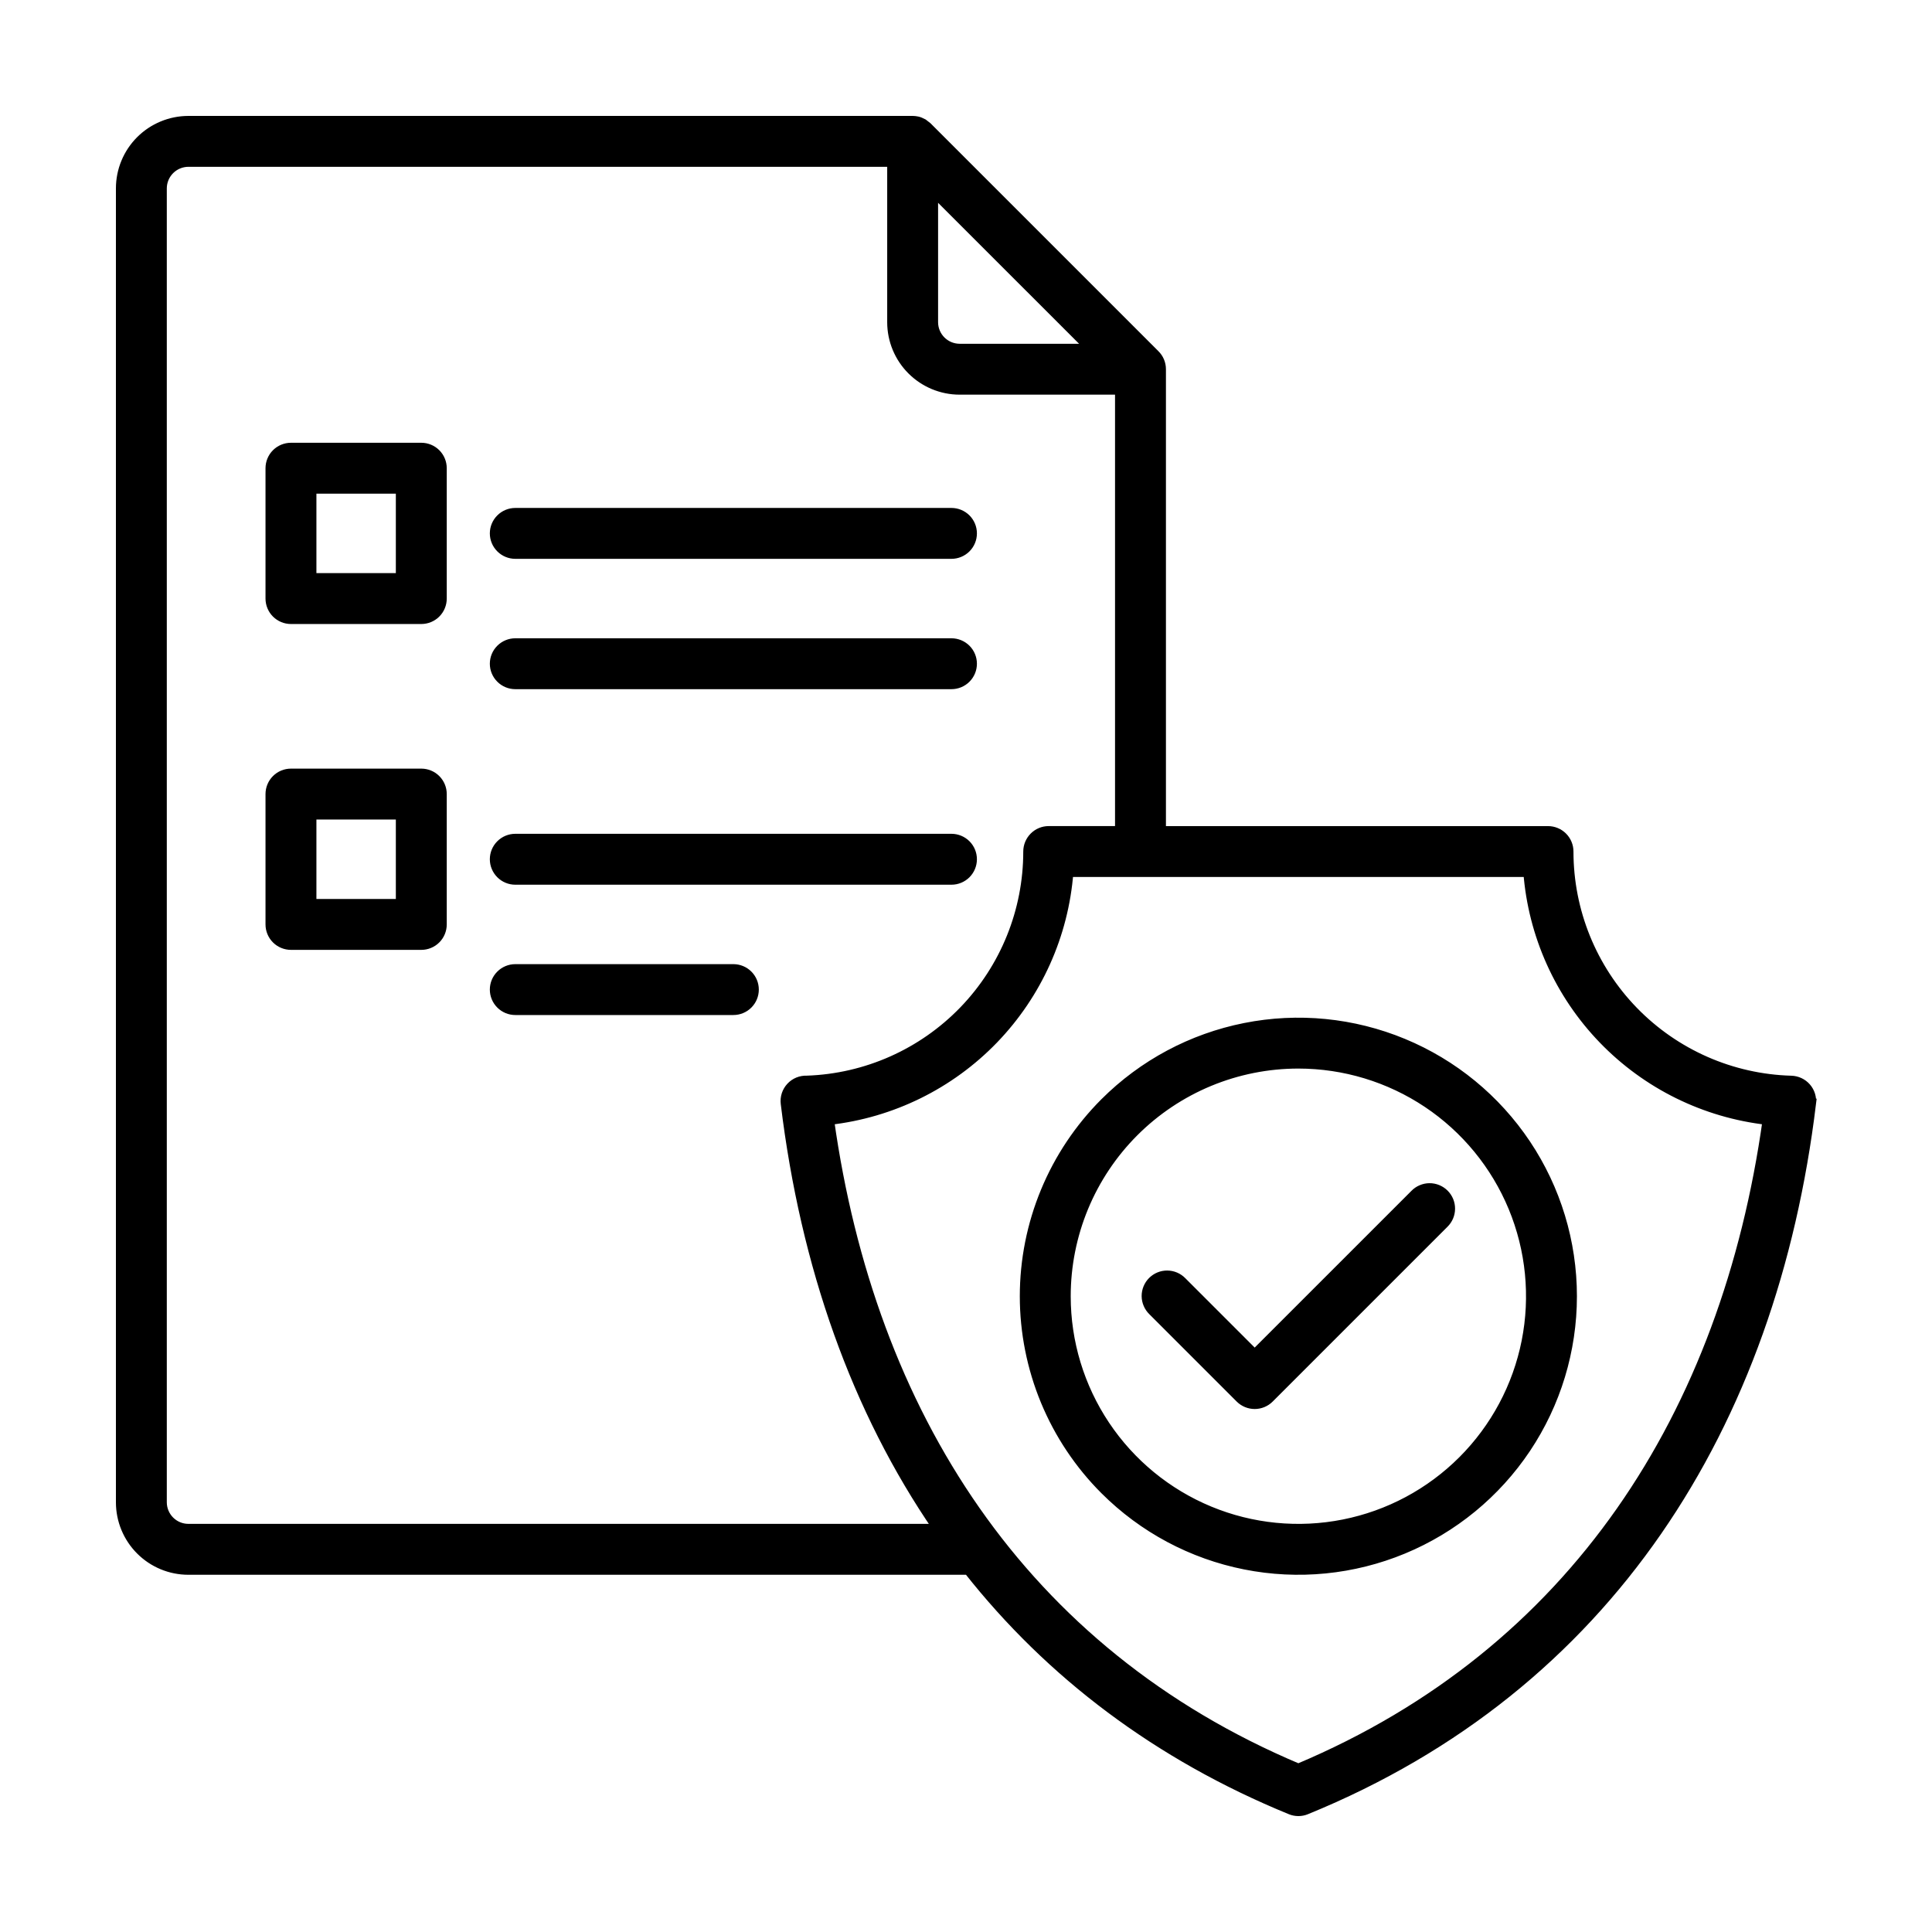 <svg width="80" height="80" viewBox="0 0 80 80" fill="none" xmlns="http://www.w3.org/2000/svg">
<mask id="path-1-outside-1_3229_1748" maskUnits="userSpaceOnUse" x="4" y="4" width="72" height="72" fill="black">
<rect fill="white" x="4" y="4" width="72" height="72"/>
<path fill-rule="evenodd" clip-rule="evenodd" d="M46.371 34.407V16.142H39.733C38.992 16.141 38.282 15.845 37.757 15.321C37.233 14.797 36.938 14.086 36.937 13.345V6.707H7.797C7.508 6.709 7.232 6.824 7.028 7.028C6.824 7.232 6.708 7.509 6.707 7.797V62.211C6.708 62.499 6.824 62.775 7.028 62.98C7.232 63.184 7.508 63.299 7.797 63.3H38.837C35.458 58.384 33.345 52.426 32.528 45.693C32.513 45.571 32.525 45.446 32.563 45.329C32.601 45.211 32.665 45.104 32.749 45.013C32.833 44.922 32.935 44.851 33.049 44.804C33.164 44.757 33.287 44.736 33.41 44.741C35.868 44.658 38.198 43.622 39.908 41.853C41.617 40.084 42.572 37.72 42.571 35.26C42.571 35.034 42.661 34.817 42.821 34.657C42.981 34.496 43.198 34.406 43.425 34.406L46.371 34.407ZM58.584 49.454C58.662 49.372 58.757 49.307 58.861 49.263C58.965 49.218 59.077 49.194 59.19 49.193C59.303 49.192 59.416 49.214 59.521 49.257C59.626 49.3 59.721 49.363 59.801 49.443C59.881 49.523 59.945 49.619 59.988 49.724C60.031 49.829 60.052 49.941 60.051 50.054C60.05 50.168 60.027 50.28 59.982 50.384C59.937 50.488 59.872 50.582 59.791 50.661L52.558 57.894C52.398 58.054 52.18 58.144 51.954 58.144C51.728 58.144 51.511 58.054 51.35 57.894L47.734 54.278C47.653 54.199 47.587 54.105 47.543 54C47.498 53.896 47.474 53.784 47.473 53.671C47.472 53.557 47.494 53.445 47.537 53.34C47.58 53.235 47.643 53.14 47.723 53.06C47.804 52.98 47.899 52.916 48.004 52.873C48.109 52.83 48.221 52.809 48.334 52.81C48.448 52.811 48.56 52.834 48.664 52.879C48.768 52.924 48.862 52.989 48.941 53.07L51.954 56.083L58.584 49.454ZM53.762 44.047C55.666 44.047 57.528 44.612 59.111 45.669C60.694 46.727 61.928 48.231 62.657 49.99C63.385 51.749 63.576 53.685 63.205 55.552C62.833 57.42 61.916 59.135 60.57 60.481C59.223 61.828 57.508 62.745 55.64 63.116C53.773 63.487 51.837 63.297 50.078 62.568C48.319 61.839 46.816 60.605 45.758 59.022C44.7 57.439 44.135 55.578 44.136 53.674C44.136 52.409 44.385 51.158 44.868 49.99C45.352 48.822 46.061 47.76 46.955 46.866C47.849 45.972 48.91 45.263 50.078 44.779C51.246 44.296 52.498 44.047 53.762 44.047V44.047ZM45.748 45.659C47.333 44.074 49.353 42.995 51.552 42.558C53.75 42.12 56.029 42.345 58.1 43.203C60.171 44.06 61.941 45.513 63.187 47.377C64.432 49.241 65.097 51.432 65.097 53.674C65.097 55.916 64.432 58.107 63.187 59.971C61.941 61.835 60.171 63.287 58.1 64.145C56.029 65.003 53.75 65.228 51.552 64.79C49.353 64.353 47.333 63.273 45.748 61.688C44.696 60.636 43.861 59.386 43.291 58.011C42.722 56.636 42.428 55.162 42.428 53.674C42.428 52.185 42.722 50.712 43.291 49.337C43.861 47.961 44.696 46.712 45.748 45.659ZM53.763 73.23C42.288 68.399 36.041 58.513 34.338 46.379C36.926 46.087 39.331 44.903 41.14 43.03C42.948 41.156 44.047 38.711 44.247 36.114H63.278C63.478 38.711 64.577 41.156 66.385 43.029C68.194 44.903 70.599 46.087 73.186 46.379C71.473 58.592 65.18 68.423 53.762 73.23H53.763ZM40.096 65.008H7.797C7.055 65.007 6.345 64.712 5.82 64.187C5.296 63.663 5.001 62.952 5 62.211V7.797C5.001 7.056 5.296 6.345 5.82 5.821C6.345 5.297 7.055 5.002 7.797 5H37.79C37.852 5 37.913 5.007 37.973 5.02L37.993 5.024L38.013 5.03L38.033 5.035L38.053 5.041L38.092 5.056L38.224 5.119L38.394 5.251L47.821 14.678C47.903 14.758 47.968 14.852 48.012 14.957C48.056 15.062 48.079 15.175 48.079 15.289V34.407H64.1C64.326 34.407 64.544 34.497 64.704 34.657C64.864 34.817 64.954 35.034 64.954 35.261C64.953 37.73 65.916 40.102 67.637 41.873C69.358 43.644 71.702 44.674 74.17 44.743C74.289 44.746 74.405 44.774 74.512 44.824C74.62 44.874 74.715 44.947 74.793 45.036C74.871 45.126 74.929 45.23 74.964 45.343C74.999 45.457 75.009 45.576 74.996 45.693H74.998C73.382 59.019 66.573 69.841 54.083 74.937C53.878 75.021 53.648 75.021 53.443 74.937C47.944 72.686 43.486 69.307 40.096 65.008L40.096 65.008ZM21.337 28.337C21.111 28.337 20.894 28.247 20.734 28.087C20.573 27.927 20.483 27.71 20.483 27.484C20.483 27.257 20.573 27.04 20.734 26.88C20.894 26.72 21.111 26.63 21.337 26.63H39.398C39.624 26.63 39.841 26.72 40.002 26.88C40.162 27.04 40.252 27.257 40.252 27.484C40.252 27.71 40.162 27.927 40.002 28.087C39.841 28.247 39.624 28.337 39.398 28.337H21.337ZM21.337 22.94C21.111 22.94 20.894 22.85 20.734 22.69C20.573 22.53 20.483 22.313 20.483 22.086C20.483 21.86 20.573 21.643 20.734 21.483C20.894 21.323 21.111 21.233 21.337 21.233H39.398C39.624 21.233 39.841 21.323 40.002 21.483C40.162 21.643 40.252 21.86 40.252 22.086C40.252 22.313 40.162 22.53 40.002 22.69C39.841 22.85 39.624 22.94 39.398 22.94H21.337ZM21.337 41.83C21.111 41.83 20.894 41.74 20.734 41.58C20.573 41.42 20.483 41.203 20.483 40.976C20.483 40.75 20.573 40.533 20.734 40.373C20.894 40.213 21.111 40.123 21.337 40.123H30.367C30.594 40.123 30.811 40.213 30.971 40.373C31.131 40.533 31.221 40.75 31.221 40.976C31.221 41.203 31.131 41.42 30.971 41.58C30.811 41.74 30.594 41.83 30.367 41.83H21.337ZM12.048 32.027H17.445C17.671 32.027 17.889 32.117 18.049 32.277C18.209 32.437 18.299 32.654 18.299 32.88V38.278C18.299 38.505 18.209 38.722 18.049 38.882C17.889 39.042 17.671 39.132 17.445 39.132H12.048C11.822 39.132 11.604 39.042 11.444 38.882C11.284 38.722 11.194 38.505 11.194 38.278V32.881C11.194 32.654 11.284 32.437 11.444 32.277C11.604 32.117 11.822 32.027 12.048 32.027V32.027ZM16.591 33.734V37.425H12.902V33.734L16.591 33.734ZM12.048 18.534H17.445C17.671 18.534 17.889 18.624 18.049 18.784C18.209 18.944 18.299 19.161 18.299 19.388V24.785C18.299 25.011 18.209 25.229 18.049 25.389C17.889 25.549 17.671 25.639 17.445 25.639H12.048C11.822 25.639 11.604 25.549 11.444 25.389C11.284 25.229 11.194 25.011 11.194 24.785V19.388C11.194 19.161 11.284 18.944 11.444 18.784C11.604 18.624 11.822 18.534 12.048 18.534ZM16.591 20.241V23.931H12.902V20.241H16.591ZM21.337 36.434C21.111 36.434 20.894 36.344 20.734 36.184C20.573 36.023 20.483 35.806 20.483 35.58C20.483 35.353 20.573 35.136 20.734 34.976C20.894 34.816 21.111 34.726 21.337 34.726H39.398C39.624 34.726 39.841 34.816 40.002 34.976C40.162 35.136 40.252 35.353 40.252 35.58C40.252 35.806 40.162 36.023 40.002 36.184C39.841 36.344 39.624 36.434 39.398 36.434H21.337ZM45.165 14.435H39.733C39.445 14.433 39.169 14.318 38.965 14.114C38.761 13.91 38.645 13.634 38.644 13.345V7.915L45.165 14.435Z"/>
</mask>
<path fill-rule="evenodd" clip-rule="evenodd" d="M46.371 34.407V16.142H39.733C38.992 16.141 38.282 15.845 37.757 15.321C37.233 14.797 36.938 14.086 36.937 13.345V6.707H7.797C7.508 6.709 7.232 6.824 7.028 7.028C6.824 7.232 6.708 7.509 6.707 7.797V62.211C6.708 62.499 6.824 62.775 7.028 62.98C7.232 63.184 7.508 63.299 7.797 63.3H38.837C35.458 58.384 33.345 52.426 32.528 45.693C32.513 45.571 32.525 45.446 32.563 45.329C32.601 45.211 32.665 45.104 32.749 45.013C32.833 44.922 32.935 44.851 33.049 44.804C33.164 44.757 33.287 44.736 33.41 44.741C35.868 44.658 38.198 43.622 39.908 41.853C41.617 40.084 42.572 37.72 42.571 35.26C42.571 35.034 42.661 34.817 42.821 34.657C42.981 34.496 43.198 34.406 43.425 34.406L46.371 34.407ZM58.584 49.454C58.662 49.372 58.757 49.307 58.861 49.263C58.965 49.218 59.077 49.194 59.19 49.193C59.303 49.192 59.416 49.214 59.521 49.257C59.626 49.3 59.721 49.363 59.801 49.443C59.881 49.523 59.945 49.619 59.988 49.724C60.031 49.829 60.052 49.941 60.051 50.054C60.05 50.168 60.027 50.28 59.982 50.384C59.937 50.488 59.872 50.582 59.791 50.661L52.558 57.894C52.398 58.054 52.18 58.144 51.954 58.144C51.728 58.144 51.511 58.054 51.35 57.894L47.734 54.278C47.653 54.199 47.587 54.105 47.543 54C47.498 53.896 47.474 53.784 47.473 53.671C47.472 53.557 47.494 53.445 47.537 53.34C47.58 53.235 47.643 53.14 47.723 53.06C47.804 52.98 47.899 52.916 48.004 52.873C48.109 52.83 48.221 52.809 48.334 52.81C48.448 52.811 48.56 52.834 48.664 52.879C48.768 52.924 48.862 52.989 48.941 53.07L51.954 56.083L58.584 49.454ZM53.762 44.047C55.666 44.047 57.528 44.612 59.111 45.669C60.694 46.727 61.928 48.231 62.657 49.99C63.385 51.749 63.576 53.685 63.205 55.552C62.833 57.42 61.916 59.135 60.57 60.481C59.223 61.828 57.508 62.745 55.64 63.116C53.773 63.487 51.837 63.297 50.078 62.568C48.319 61.839 46.816 60.605 45.758 59.022C44.7 57.439 44.135 55.578 44.136 53.674C44.136 52.409 44.385 51.158 44.868 49.99C45.352 48.822 46.061 47.76 46.955 46.866C47.849 45.972 48.91 45.263 50.078 44.779C51.246 44.296 52.498 44.047 53.762 44.047V44.047ZM45.748 45.659C47.333 44.074 49.353 42.995 51.552 42.558C53.75 42.12 56.029 42.345 58.1 43.203C60.171 44.06 61.941 45.513 63.187 47.377C64.432 49.241 65.097 51.432 65.097 53.674C65.097 55.916 64.432 58.107 63.187 59.971C61.941 61.835 60.171 63.287 58.1 64.145C56.029 65.003 53.75 65.228 51.552 64.79C49.353 64.353 47.333 63.273 45.748 61.688C44.696 60.636 43.861 59.386 43.291 58.011C42.722 56.636 42.428 55.162 42.428 53.674C42.428 52.185 42.722 50.712 43.291 49.337C43.861 47.961 44.696 46.712 45.748 45.659ZM53.763 73.23C42.288 68.399 36.041 58.513 34.338 46.379C36.926 46.087 39.331 44.903 41.14 43.03C42.948 41.156 44.047 38.711 44.247 36.114H63.278C63.478 38.711 64.577 41.156 66.385 43.029C68.194 44.903 70.599 46.087 73.186 46.379C71.473 58.592 65.18 68.423 53.762 73.23H53.763ZM40.096 65.008H7.797C7.055 65.007 6.345 64.712 5.82 64.187C5.296 63.663 5.001 62.952 5 62.211V7.797C5.001 7.056 5.296 6.345 5.82 5.821C6.345 5.297 7.055 5.002 7.797 5H37.79C37.852 5 37.913 5.007 37.973 5.02L37.993 5.024L38.013 5.03L38.033 5.035L38.053 5.041L38.092 5.056L38.224 5.119L38.394 5.251L47.821 14.678C47.903 14.758 47.968 14.852 48.012 14.957C48.056 15.062 48.079 15.175 48.079 15.289V34.407H64.1C64.326 34.407 64.544 34.497 64.704 34.657C64.864 34.817 64.954 35.034 64.954 35.261C64.953 37.73 65.916 40.102 67.637 41.873C69.358 43.644 71.702 44.674 74.17 44.743C74.289 44.746 74.405 44.774 74.512 44.824C74.62 44.874 74.715 44.947 74.793 45.036C74.871 45.126 74.929 45.23 74.964 45.343C74.999 45.457 75.009 45.576 74.996 45.693H74.998C73.382 59.019 66.573 69.841 54.083 74.937C53.878 75.021 53.648 75.021 53.443 74.937C47.944 72.686 43.486 69.307 40.096 65.008L40.096 65.008ZM21.337 28.337C21.111 28.337 20.894 28.247 20.734 28.087C20.573 27.927 20.483 27.71 20.483 27.484C20.483 27.257 20.573 27.04 20.734 26.88C20.894 26.72 21.111 26.63 21.337 26.63H39.398C39.624 26.63 39.841 26.72 40.002 26.88C40.162 27.04 40.252 27.257 40.252 27.484C40.252 27.71 40.162 27.927 40.002 28.087C39.841 28.247 39.624 28.337 39.398 28.337H21.337ZM21.337 22.94C21.111 22.94 20.894 22.85 20.734 22.69C20.573 22.53 20.483 22.313 20.483 22.086C20.483 21.86 20.573 21.643 20.734 21.483C20.894 21.323 21.111 21.233 21.337 21.233H39.398C39.624 21.233 39.841 21.323 40.002 21.483C40.162 21.643 40.252 21.86 40.252 22.086C40.252 22.313 40.162 22.53 40.002 22.69C39.841 22.85 39.624 22.94 39.398 22.94H21.337ZM21.337 41.83C21.111 41.83 20.894 41.74 20.734 41.58C20.573 41.42 20.483 41.203 20.483 40.976C20.483 40.75 20.573 40.533 20.734 40.373C20.894 40.213 21.111 40.123 21.337 40.123H30.367C30.594 40.123 30.811 40.213 30.971 40.373C31.131 40.533 31.221 40.75 31.221 40.976C31.221 41.203 31.131 41.42 30.971 41.58C30.811 41.74 30.594 41.83 30.367 41.83H21.337ZM12.048 32.027H17.445C17.671 32.027 17.889 32.117 18.049 32.277C18.209 32.437 18.299 32.654 18.299 32.88V38.278C18.299 38.505 18.209 38.722 18.049 38.882C17.889 39.042 17.671 39.132 17.445 39.132H12.048C11.822 39.132 11.604 39.042 11.444 38.882C11.284 38.722 11.194 38.505 11.194 38.278V32.881C11.194 32.654 11.284 32.437 11.444 32.277C11.604 32.117 11.822 32.027 12.048 32.027V32.027ZM16.591 33.734V37.425H12.902V33.734L16.591 33.734ZM12.048 18.534H17.445C17.671 18.534 17.889 18.624 18.049 18.784C18.209 18.944 18.299 19.161 18.299 19.388V24.785C18.299 25.011 18.209 25.229 18.049 25.389C17.889 25.549 17.671 25.639 17.445 25.639H12.048C11.822 25.639 11.604 25.549 11.444 25.389C11.284 25.229 11.194 25.011 11.194 24.785V19.388C11.194 19.161 11.284 18.944 11.444 18.784C11.604 18.624 11.822 18.534 12.048 18.534ZM16.591 20.241V23.931H12.902V20.241H16.591ZM21.337 36.434C21.111 36.434 20.894 36.344 20.734 36.184C20.573 36.023 20.483 35.806 20.483 35.58C20.483 35.353 20.573 35.136 20.734 34.976C20.894 34.816 21.111 34.726 21.337 34.726H39.398C39.624 34.726 39.841 34.816 40.002 34.976C40.162 35.136 40.252 35.353 40.252 35.58C40.252 35.806 40.162 36.023 40.002 36.184C39.841 36.344 39.624 36.434 39.398 36.434H21.337ZM45.165 14.435H39.733C39.445 14.433 39.169 14.318 38.965 14.114C38.761 13.91 38.645 13.634 38.644 13.345V7.915L45.165 14.435Z" fill="black"/>
<path fill-rule="evenodd" clip-rule="evenodd" d="M46.371 34.407V16.142H39.733C38.992 16.141 38.282 15.845 37.757 15.321C37.233 14.797 36.938 14.086 36.937 13.345V6.707H7.797C7.508 6.709 7.232 6.824 7.028 7.028C6.824 7.232 6.708 7.509 6.707 7.797V62.211C6.708 62.499 6.824 62.775 7.028 62.98C7.232 63.184 7.508 63.299 7.797 63.3H38.837C35.458 58.384 33.345 52.426 32.528 45.693C32.513 45.571 32.525 45.446 32.563 45.329C32.601 45.211 32.665 45.104 32.749 45.013C32.833 44.922 32.935 44.851 33.049 44.804C33.164 44.757 33.287 44.736 33.41 44.741C35.868 44.658 38.198 43.622 39.908 41.853C41.617 40.084 42.572 37.72 42.571 35.26C42.571 35.034 42.661 34.817 42.821 34.657C42.981 34.496 43.198 34.406 43.425 34.406L46.371 34.407ZM58.584 49.454C58.662 49.372 58.757 49.307 58.861 49.263C58.965 49.218 59.077 49.194 59.19 49.193C59.303 49.192 59.416 49.214 59.521 49.257C59.626 49.3 59.721 49.363 59.801 49.443C59.881 49.523 59.945 49.619 59.988 49.724C60.031 49.829 60.052 49.941 60.051 50.054C60.05 50.168 60.027 50.28 59.982 50.384C59.937 50.488 59.872 50.582 59.791 50.661L52.558 57.894C52.398 58.054 52.18 58.144 51.954 58.144C51.728 58.144 51.511 58.054 51.35 57.894L47.734 54.278C47.653 54.199 47.587 54.105 47.543 54C47.498 53.896 47.474 53.784 47.473 53.671C47.472 53.557 47.494 53.445 47.537 53.34C47.58 53.235 47.643 53.14 47.723 53.06C47.804 52.98 47.899 52.916 48.004 52.873C48.109 52.83 48.221 52.809 48.334 52.81C48.448 52.811 48.56 52.834 48.664 52.879C48.768 52.924 48.862 52.989 48.941 53.07L51.954 56.083L58.584 49.454ZM53.762 44.047C55.666 44.047 57.528 44.612 59.111 45.669C60.694 46.727 61.928 48.231 62.657 49.99C63.385 51.749 63.576 53.685 63.205 55.552C62.833 57.42 61.916 59.135 60.57 60.481C59.223 61.828 57.508 62.745 55.64 63.116C53.773 63.487 51.837 63.297 50.078 62.568C48.319 61.839 46.816 60.605 45.758 59.022C44.7 57.439 44.135 55.578 44.136 53.674C44.136 52.409 44.385 51.158 44.868 49.99C45.352 48.822 46.061 47.76 46.955 46.866C47.849 45.972 48.91 45.263 50.078 44.779C51.246 44.296 52.498 44.047 53.762 44.047V44.047ZM45.748 45.659C47.333 44.074 49.353 42.995 51.552 42.558C53.75 42.12 56.029 42.345 58.1 43.203C60.171 44.06 61.941 45.513 63.187 47.377C64.432 49.241 65.097 51.432 65.097 53.674C65.097 55.916 64.432 58.107 63.187 59.971C61.941 61.835 60.171 63.287 58.1 64.145C56.029 65.003 53.75 65.228 51.552 64.79C49.353 64.353 47.333 63.273 45.748 61.688C44.696 60.636 43.861 59.386 43.291 58.011C42.722 56.636 42.428 55.162 42.428 53.674C42.428 52.185 42.722 50.712 43.291 49.337C43.861 47.961 44.696 46.712 45.748 45.659ZM53.763 73.23C42.288 68.399 36.041 58.513 34.338 46.379C36.926 46.087 39.331 44.903 41.14 43.03C42.948 41.156 44.047 38.711 44.247 36.114H63.278C63.478 38.711 64.577 41.156 66.385 43.029C68.194 44.903 70.599 46.087 73.186 46.379C71.473 58.592 65.18 68.423 53.762 73.23H53.763ZM40.096 65.008H7.797C7.055 65.007 6.345 64.712 5.82 64.187C5.296 63.663 5.001 62.952 5 62.211V7.797C5.001 7.056 5.296 6.345 5.82 5.821C6.345 5.297 7.055 5.002 7.797 5H37.79C37.852 5 37.913 5.007 37.973 5.02L37.993 5.024L38.013 5.03L38.033 5.035L38.053 5.041L38.092 5.056L38.224 5.119L38.394 5.251L47.821 14.678C47.903 14.758 47.968 14.852 48.012 14.957C48.056 15.062 48.079 15.175 48.079 15.289V34.407H64.1C64.326 34.407 64.544 34.497 64.704 34.657C64.864 34.817 64.954 35.034 64.954 35.261C64.953 37.73 65.916 40.102 67.637 41.873C69.358 43.644 71.702 44.674 74.17 44.743C74.289 44.746 74.405 44.774 74.512 44.824C74.62 44.874 74.715 44.947 74.793 45.036C74.871 45.126 74.929 45.23 74.964 45.343C74.999 45.457 75.009 45.576 74.996 45.693H74.998C73.382 59.019 66.573 69.841 54.083 74.937C53.878 75.021 53.648 75.021 53.443 74.937C47.944 72.686 43.486 69.307 40.096 65.008L40.096 65.008ZM21.337 28.337C21.111 28.337 20.894 28.247 20.734 28.087C20.573 27.927 20.483 27.71 20.483 27.484C20.483 27.257 20.573 27.04 20.734 26.88C20.894 26.72 21.111 26.63 21.337 26.63H39.398C39.624 26.63 39.841 26.72 40.002 26.88C40.162 27.04 40.252 27.257 40.252 27.484C40.252 27.71 40.162 27.927 40.002 28.087C39.841 28.247 39.624 28.337 39.398 28.337H21.337ZM21.337 22.94C21.111 22.94 20.894 22.85 20.734 22.69C20.573 22.53 20.483 22.313 20.483 22.086C20.483 21.86 20.573 21.643 20.734 21.483C20.894 21.323 21.111 21.233 21.337 21.233H39.398C39.624 21.233 39.841 21.323 40.002 21.483C40.162 21.643 40.252 21.86 40.252 22.086C40.252 22.313 40.162 22.53 40.002 22.69C39.841 22.85 39.624 22.94 39.398 22.94H21.337ZM21.337 41.83C21.111 41.83 20.894 41.74 20.734 41.58C20.573 41.42 20.483 41.203 20.483 40.976C20.483 40.75 20.573 40.533 20.734 40.373C20.894 40.213 21.111 40.123 21.337 40.123H30.367C30.594 40.123 30.811 40.213 30.971 40.373C31.131 40.533 31.221 40.75 31.221 40.976C31.221 41.203 31.131 41.42 30.971 41.58C30.811 41.74 30.594 41.83 30.367 41.83H21.337ZM12.048 32.027H17.445C17.671 32.027 17.889 32.117 18.049 32.277C18.209 32.437 18.299 32.654 18.299 32.88V38.278C18.299 38.505 18.209 38.722 18.049 38.882C17.889 39.042 17.671 39.132 17.445 39.132H12.048C11.822 39.132 11.604 39.042 11.444 38.882C11.284 38.722 11.194 38.505 11.194 38.278V32.881C11.194 32.654 11.284 32.437 11.444 32.277C11.604 32.117 11.822 32.027 12.048 32.027V32.027ZM16.591 33.734V37.425H12.902V33.734L16.591 33.734ZM12.048 18.534H17.445C17.671 18.534 17.889 18.624 18.049 18.784C18.209 18.944 18.299 19.161 18.299 19.388V24.785C18.299 25.011 18.209 25.229 18.049 25.389C17.889 25.549 17.671 25.639 17.445 25.639H12.048C11.822 25.639 11.604 25.549 11.444 25.389C11.284 25.229 11.194 25.011 11.194 24.785V19.388C11.194 19.161 11.284 18.944 11.444 18.784C11.604 18.624 11.822 18.534 12.048 18.534ZM16.591 20.241V23.931H12.902V20.241H16.591ZM21.337 36.434C21.111 36.434 20.894 36.344 20.734 36.184C20.573 36.023 20.483 35.806 20.483 35.58C20.483 35.353 20.573 35.136 20.734 34.976C20.894 34.816 21.111 34.726 21.337 34.726H39.398C39.624 34.726 39.841 34.816 40.002 34.976C40.162 35.136 40.252 35.353 40.252 35.58C40.252 35.806 40.162 36.023 40.002 36.184C39.841 36.344 39.624 36.434 39.398 36.434H21.337ZM45.165 14.435H39.733C39.445 14.433 39.169 14.318 38.965 14.114C38.761 13.91 38.645 13.634 38.644 13.345V7.915L45.165 14.435Z" stroke="black" stroke-width="0.4" mask="url(#path-1-outside-1_3229_1748)"/>
</svg>
